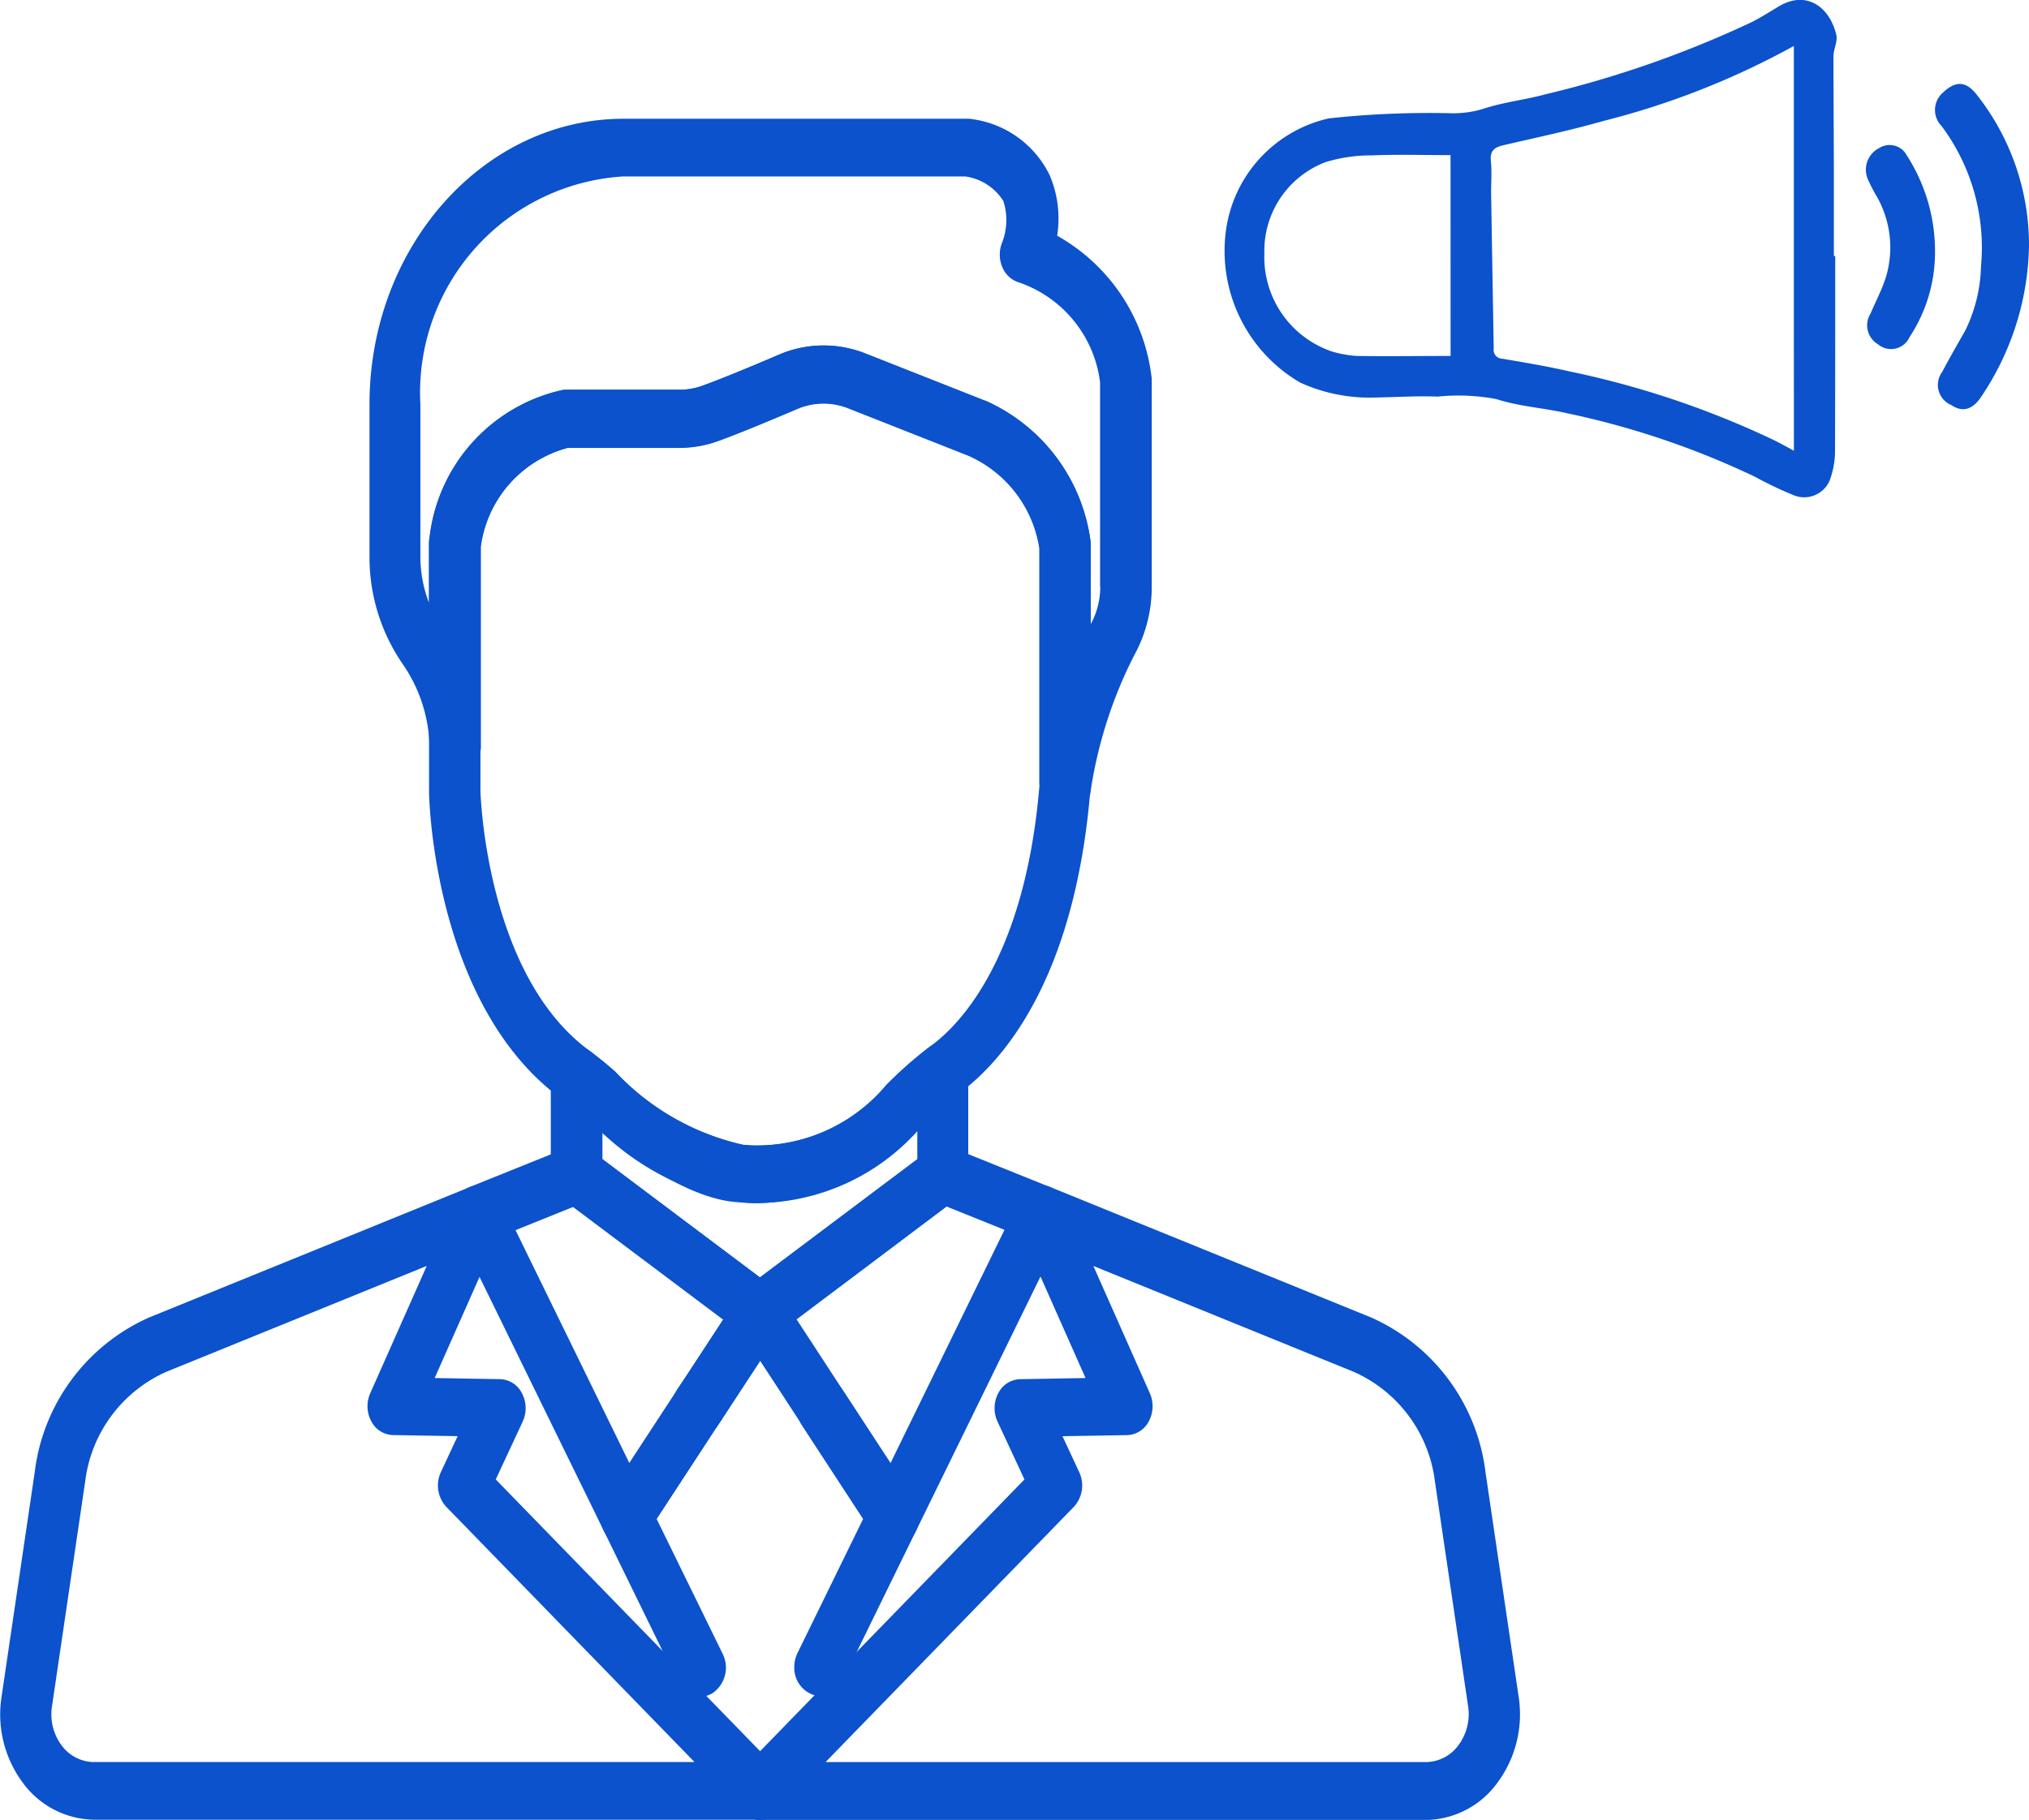 <?xml version="1.0" encoding="UTF-8"?> <svg xmlns="http://www.w3.org/2000/svg" width="42.754" height="38.357" viewBox="0 0 42.754 38.357"><defs><style>.a{fill:#0b52cc;}</style></defs><g transform="translate(-39.385 -80.989)"><g transform="translate(39.385 83.492)"><g transform="translate(14.159 26.449)"><path class="a" d="M179.823,366.363a.5.5,0,0,0-.757.13l-.067.1a.659.659,0,0,0,.116.851.5.5,0,0,0,.321.119.521.521,0,0,0,.435-.247l.068-.1A.659.659,0,0,0,179.823,366.363Z" transform="translate(-178.894 -366.245)"></path></g><g transform="translate(12.654 26.552)"><path class="a" d="M166.639,373.07l-1.393-2.846,1.3-1.99a.66.66,0,0,0-.116-.851.5.5,0,0,0-.757.131l-1.505,2.3a.67.67,0,0,0-.038.654l1.559,3.187h0a.536.536,0,0,0,.475.316.5.5,0,0,0,.261-.075A.654.654,0,0,0,166.639,373.07Z" transform="translate(-164.064 -367.266)"></path></g><g transform="translate(16.738 26.561)"><path class="a" d="M206.828,369.889l-1.5-2.295a.514.514,0,0,0-.541-.236.575.575,0,0,0-.421.45.667.667,0,0,0,.089.507l1.294,1.981-1.383,2.827a.672.672,0,0,0-.067.293.6.6,0,0,0,.407.59.476.476,0,0,0,.135.019.537.537,0,0,0,.475-.316l1.55-3.168A.673.673,0,0,0,206.828,369.889Z" transform="translate(-204.3 -367.346)"></path></g><g transform="translate(11.612 19.469)"><path class="a" d="M162.311,297.541a.492.492,0,0,0-.559.038,8.845,8.845,0,0,0-.888.786,3.557,3.557,0,0,1-2.9,1.272.457.457,0,0,0-.1-.007,5.273,5.273,0,0,1-2.713-1.545c-.168-.148-.34-.289-.513-.42a.492.492,0,0,0-.557-.033.623.623,0,0,0-.287.538v2.088a.641.641,0,0,0,.2.475.4.4,0,0,0,.047.038l3.84,2.883h0l.01.007a.493.493,0,0,0,.556.029.411.411,0,0,0,.049-.034l.005,0,.006-.005,3.83-2.877a.493.493,0,0,0,.045-.036.641.641,0,0,0,.208-.48v-2.176A.618.618,0,0,0,162.311,297.541Zm-.793,2.389-3.318,2.492-3.318-2.492v-.553a5.629,5.629,0,0,0,2.965,1.47h.006a4.572,4.572,0,0,0,3.664-1.507v.591Z" transform="translate(-153.8 -297.471)"></path></g><g transform="translate(14.228 24.543)"><path class="a" d="M181.886,347.975a.585.585,0,0,0-.408-.492.512.512,0,0,0-.562.231l-1.244,1.905a.66.66,0,0,0,.116.851.5.5,0,0,0,.32.118.525.525,0,0,0,.437-.249l1.238-1.9a.662.662,0,0,0,.112-.37A.819.819,0,0,0,181.886,347.975Z" transform="translate(-179.567 -347.466)"></path></g><g transform="translate(7.782 0)"><path class="a" d="M132.541,111.08a3.948,3.948,0,0,0-1.987-2.965,2.331,2.331,0,0,0-.159-1.278,2.134,2.134,0,0,0-1.61-1.176.513.513,0,0,0-.1-.011h-7.268c-2.951,0-5.353,2.7-5.353,6.016v3.205a3.967,3.967,0,0,0,.714,2.293,3.181,3.181,0,0,1,.551,1.718.571.571,0,0,0,.556.574.58.58,0,0,0,.526-.608v-4.18a2.5,2.5,0,0,1,1.838-2.087H122.6a2.394,2.394,0,0,0,.809-.141c.447-.161,1.156-.458,1.673-.678a1.409,1.409,0,0,1,1.077-.015l2.517.993a2.555,2.555,0,0,1,1.51,1.958v5.016a.584.584,0,0,0,.5.607l.041,0a.566.566,0,0,0,.535-.519,9.349,9.349,0,0,1,.915-2.843,2.982,2.982,0,0,0,.37-1.442v-4.363A.478.478,0,0,0,132.541,111.08Zm-1.079,4.439a1.643,1.643,0,0,1-.2.782v-1.643c0-.022,0-.044,0-.066a3.782,3.782,0,0,0-2.221-3l-.007,0-2.521-.995a2.381,2.381,0,0,0-1.821.025c-.723.309-1.283.536-1.619.657a1.414,1.414,0,0,1-.478.083H120.2a.542.542,0,0,0-.07.005,3.6,3.6,0,0,0-2.8,3.1.649.649,0,0,0-.013.133v1.252a2.743,2.743,0,0,1-.181-.981v-3.205a4.563,4.563,0,0,1,4.27-4.8h7.214a1.139,1.139,0,0,1,.8.517,1.316,1.316,0,0,1-.023.869.681.681,0,0,0,0,.523.558.558,0,0,0,.361.328,2.559,2.559,0,0,1,1.7,2.1v4.318Z" transform="translate(-116.06 -105.65)"></path></g><g transform="translate(9.046 4.781)"><path class="a" d="M142.448,156.916a3.782,3.782,0,0,0-2.221-3l-.007,0-2.521-.995a2.385,2.385,0,0,0-1.82.025c-.723.309-1.283.536-1.619.657a1.414,1.414,0,0,1-.478.083h-2.394a.541.541,0,0,0-.07.005,3.6,3.6,0,0,0-2.8,3.1.649.649,0,0,0-.013.133v5.245c0,.182.118,4.474,2.757,6.437l.013.011.035.027c.15.115.3.239.45.368.768.678,2.218,1.8,3.36,1.8h.006a2.552,2.552,0,0,0,.323.018,4.815,4.815,0,0,0,3.413-1.6,7.826,7.826,0,0,1,.776-.686l.041-.031.04-.031c.88-.665,2.4-2.379,2.724-6.4,0-.018,0-.037,0-.055v-5.056A.36.36,0,0,0,142.448,156.916Zm-1.08,5.1c-.3,3.625-1.67,5.031-2.247,5.467l-.061.048-.03.023a8.843,8.843,0,0,0-.888.786,3.556,3.556,0,0,1-2.9,1.271.5.5,0,0,0-.1-.006,5.273,5.273,0,0,1-2.713-1.545c-.168-.148-.34-.289-.513-.42l-.013-.01-.042-.032c-2.129-1.584-2.268-5.291-2.273-5.445v-5.154a2.506,2.506,0,0,1,1.837-2.087h2.352a2.394,2.394,0,0,0,.809-.141c.447-.161,1.156-.458,1.673-.678a1.409,1.409,0,0,1,1.077-.015l2.517.993a2.555,2.555,0,0,1,1.51,1.958v4.988Z" transform="translate(-128.51 -152.755)"></path></g><g transform="translate(14.175 24.544)"><path class="a" d="M181.37,347.816a.543.543,0,0,0-.438-.334.52.52,0,0,0-.482.247l-1.3,1.986a.66.66,0,0,0,.116.851.5.5,0,0,0,.321.119.523.523,0,0,0,.436-.248l1.3-1.978a.681.681,0,0,0,.106-.368A.69.69,0,0,0,181.37,347.816Z" transform="translate(-179.047 -347.48)"></path></g><g transform="translate(15.475 34.491)"><path class="a" d="M192.912,445.675a.5.5,0,0,0-.757-.028l-.124.127a.665.665,0,0,0-.108.746l0,.008a.546.546,0,0,0,.4.307.465.465,0,0,0,.074.006.511.511,0,0,0,.383-.179l.12-.135A.663.663,0,0,0,192.912,445.675Z" transform="translate(-191.855 -445.487)"></path></g><g transform="translate(15.343 34.492)"><path class="a" d="M191.589,445.776l-.124-.127a.5.5,0,0,0-.757.028.664.664,0,0,0,.008.852l.12.135a.515.515,0,0,0,.383.179.5.5,0,0,0,.077-.006.547.547,0,0,0,.4-.31l0-.008A.665.665,0,0,0,191.589,445.776Z" transform="translate(-190.557 -445.49)"></path></g><g transform="translate(15.465 34.623)"><path class="a" d="M192.677,446.95h0a.523.523,0,0,0-.312-.161.509.509,0,0,0-.428.159l0,0a.643.643,0,0,0-.177.436.653.653,0,0,0,.159.445l.006.006a.5.5,0,0,0,.764,0l.006-.006a.662.662,0,0,0-.017-.879Z" transform="translate(-191.759 -446.785)"></path></g><g transform="translate(15.482 24.534)"><path class="a" d="M192.631,347.4a.512.512,0,0,0-.607.228.664.664,0,0,0,.059.781.509.509,0,0,0,.384.179.5.5,0,0,0,.313-.112.633.633,0,0,0,.23-.5h0A.608.608,0,0,0,192.631,347.4Z" transform="translate(-191.925 -347.376)"></path></g><g transform="translate(15.47 24.533)"><path class="a" d="M192.792,347.622l-.005-.007a.509.509,0,0,0-.6-.216.607.607,0,0,0-.372.579v.01a.623.623,0,0,0,.287.535.5.5,0,0,0,.255.072.506.506,0,0,0,.3-.1.621.621,0,0,0,.234-.4A.658.658,0,0,0,192.792,347.622Z" transform="translate(-191.81 -347.369)"></path></g><g transform="translate(15.472 21.646)"><path class="a" d="M198.811,320.15a.577.577,0,0,0-.324-.357l-2.077-.836a.343.343,0,0,0-.052-.017.493.493,0,0,0-.432.084l-3.847,2.89,0,0,.3.5-.309-.5a.611.611,0,0,0-.226.36.677.677,0,0,0-.009.248.654.654,0,0,0,.1.26l2.816,4.311a.526.526,0,0,0,.436.249h.036a.54.54,0,0,0,.439-.314l3.119-6.374A.682.682,0,0,0,198.811,320.15Zm-3.691,5.46-1.979-3.031L196.3,320.2l1.222.492Z" transform="translate(-191.828 -318.921)"></path></g><g transform="translate(9.536 21.645)"><path class="a" d="M140.354,322.312a.618.618,0,0,0-.231-.4l-3.86-2.9a.494.494,0,0,0-.418-.088.374.374,0,0,0-.065.021l-2.077.836a.577.577,0,0,0-.324.357.679.679,0,0,0,.031.508l3.119,6.374a.54.54,0,0,0,.439.314h.036a.524.524,0,0,0,.436-.249l1.505-2.3a.01.01,0,0,1,0-.005l1.308-2A.668.668,0,0,0,140.354,322.312Zm-2.282,1.753,0,.006-1,1.53-2.4-4.912,1.222-.492,3.162,2.375Z" transform="translate(-133.345 -318.91)"></path></g><g transform="translate(15.48 22.48)"><path class="a" d="M208.427,337.928l-.7-4.742a4.11,4.11,0,0,0-2.411-3.258l-6.758-2.748a.5.5,0,0,0-.589.167.67.67,0,0,0-.08.677l1.411,3.181-1.384.024a.532.532,0,0,0-.457.3.674.674,0,0,0-.014.594l.568,1.219-5.812,5.976-.017.018-.12.135a.667.667,0,0,0-.092.723l0,.009a.537.537,0,0,0,.475.317h14.023a1.893,1.893,0,0,0,1.509-.786A2.424,2.424,0,0,0,208.427,337.928Zm-1.269,1.015a.858.858,0,0,1-.683.356H193.822l5.23-5.378a.664.664,0,0,0,.115-.732l-.353-.758,1.365-.023a.535.535,0,0,0,.455-.292.678.678,0,0,0,.022-.588l-1.191-2.685,5.486,2.231a2.916,2.916,0,0,1,1.711,2.312l.7,4.742h0A1.1,1.1,0,0,1,207.158,338.943Z" transform="translate(-191.906 -327.144)"></path></g><g transform="translate(15.471 34.63)"><path class="a" d="M192.735,447.014l-.006-.006a.5.5,0,0,0-.747.022l-.006.006a.664.664,0,0,0-.116.663.544.544,0,0,0,.5.375h.012a.547.547,0,0,0,.505-.39A.661.661,0,0,0,192.735,447.014Z" transform="translate(-191.819 -446.85)"></path></g><g transform="translate(15.464 34.619)"><path class="a" d="M192.653,446.9a.5.5,0,0,0-.453-.147.55.55,0,0,0-.385.308l0,.008a.669.669,0,0,0,.085.716l0,0a.515.515,0,0,0,.389.186.505.505,0,0,0,.364-.159l.006-.006a.636.636,0,0,0,.12-.178A.67.67,0,0,0,192.653,446.9Z" transform="translate(-191.745 -446.743)"></path></g><g transform="translate(0 22.479)"><path class="a" d="M55.78,339.463l0,0,0-.005-.12-.135-.017-.018-5.812-5.976.568-1.219a.674.674,0,0,0-.014-.594.533.533,0,0,0-.457-.3l-1.384-.024,1.411-3.181a.671.671,0,0,0-.08-.677.5.5,0,0,0-.589-.167l-6.758,2.748a4.109,4.109,0,0,0-2.411,3.258l-.7,4.742a2.412,2.412,0,0,0,.444,1.8,1.894,1.894,0,0,0,1.509.786H55.4a.545.545,0,0,0,.5-.377A.668.668,0,0,0,55.78,339.463Zm-14.417-.177a.857.857,0,0,1-.683-.356,1.1,1.1,0,0,1-.2-.816l.7-4.742a2.916,2.916,0,0,1,1.711-2.312l5.486-2.231-1.191,2.685a.671.671,0,0,0,.022.588.532.532,0,0,0,.455.292l1.365.023-.353.758a.666.666,0,0,0,.114.732l5.23,5.378H41.363Z" transform="translate(-39.385 -327.13)"></path></g></g><g transform="translate(65.185 80.989)"><path class="a" d="M306.455,86.385c0,1.389,0,2.779-.005,4.167a1.814,1.814,0,0,1-.111.561.583.583,0,0,1-.77.309,7.755,7.755,0,0,1-.8-.382,17.646,17.646,0,0,0-3.953-1.339c-.5-.115-1.017-.144-1.5-.3a4.266,4.266,0,0,0-1.236-.053c-.466-.018-.933.015-1.4.021a3.524,3.524,0,0,1-1.5-.317,3.211,3.211,0,0,1-1.568-3.168,2.811,2.811,0,0,1,2.173-2.4,19.7,19.7,0,0,1,2.548-.109,2.172,2.172,0,0,0,.689-.087c.432-.146.9-.194,1.338-.314a22.341,22.341,0,0,0,4.342-1.522c.193-.1.376-.215.561-.327.592-.354,1.078.019,1.215.6.032.135-.059.3-.06.447,0,.788.006,1.574.008,2.362,0,.617,0,1.234,0,1.851A.259.259,0,0,0,306.455,86.385Zm-.872-4.427a16.821,16.821,0,0,1-4.01,1.58c-.7.2-1.408.348-2.114.513-.183.043-.283.111-.26.336.025.243,0,.49.006.735q.026,1.608.054,3.216a.184.184,0,0,0,.178.211c.481.081.963.163,1.439.272a19.007,19.007,0,0,1,4.272,1.437c.15.074.3.156.436.231C305.583,87.644,305.583,84.823,305.583,81.958Zm-7.234,2.3c-.575,0-1.12-.016-1.664.006a3.236,3.236,0,0,0-.98.146,2,2,0,0,0-1.279,1.921,2.1,2.1,0,0,0,1.436,2.07,2.449,2.449,0,0,0,.5.09c.662.01,1.324,0,1.988,0Z" transform="translate(-293.584 -80.989)"></path><path class="a" d="M443.094,101.86a5.859,5.859,0,0,1-1.012,3.187c-.181.271-.393.323-.624.169a.46.46,0,0,1-.193-.7c.155-.294.322-.583.486-.872a3.231,3.231,0,0,0,.331-1.348,4.284,4.284,0,0,0-.832-2.964.481.481,0,0,1,.029-.7c.265-.256.489-.251.717.046A5.111,5.111,0,0,1,443.094,101.86Z" transform="translate(-426.14 -96.678)"></path><path class="a" d="M428.261,113.49a3.243,3.243,0,0,1-.535,1.689.427.427,0,0,1-.669.148.462.462,0,0,1-.154-.642c.108-.253.238-.5.321-.758a2.166,2.166,0,0,0-.182-1.7,3.466,3.466,0,0,1-.2-.388.509.509,0,0,1,.244-.644.409.409,0,0,1,.582.154A3.732,3.732,0,0,1,428.261,113.49Z" transform="translate(-413.289 -108.074)"></path></g></g><!-- Code injected by live-server --></svg> 